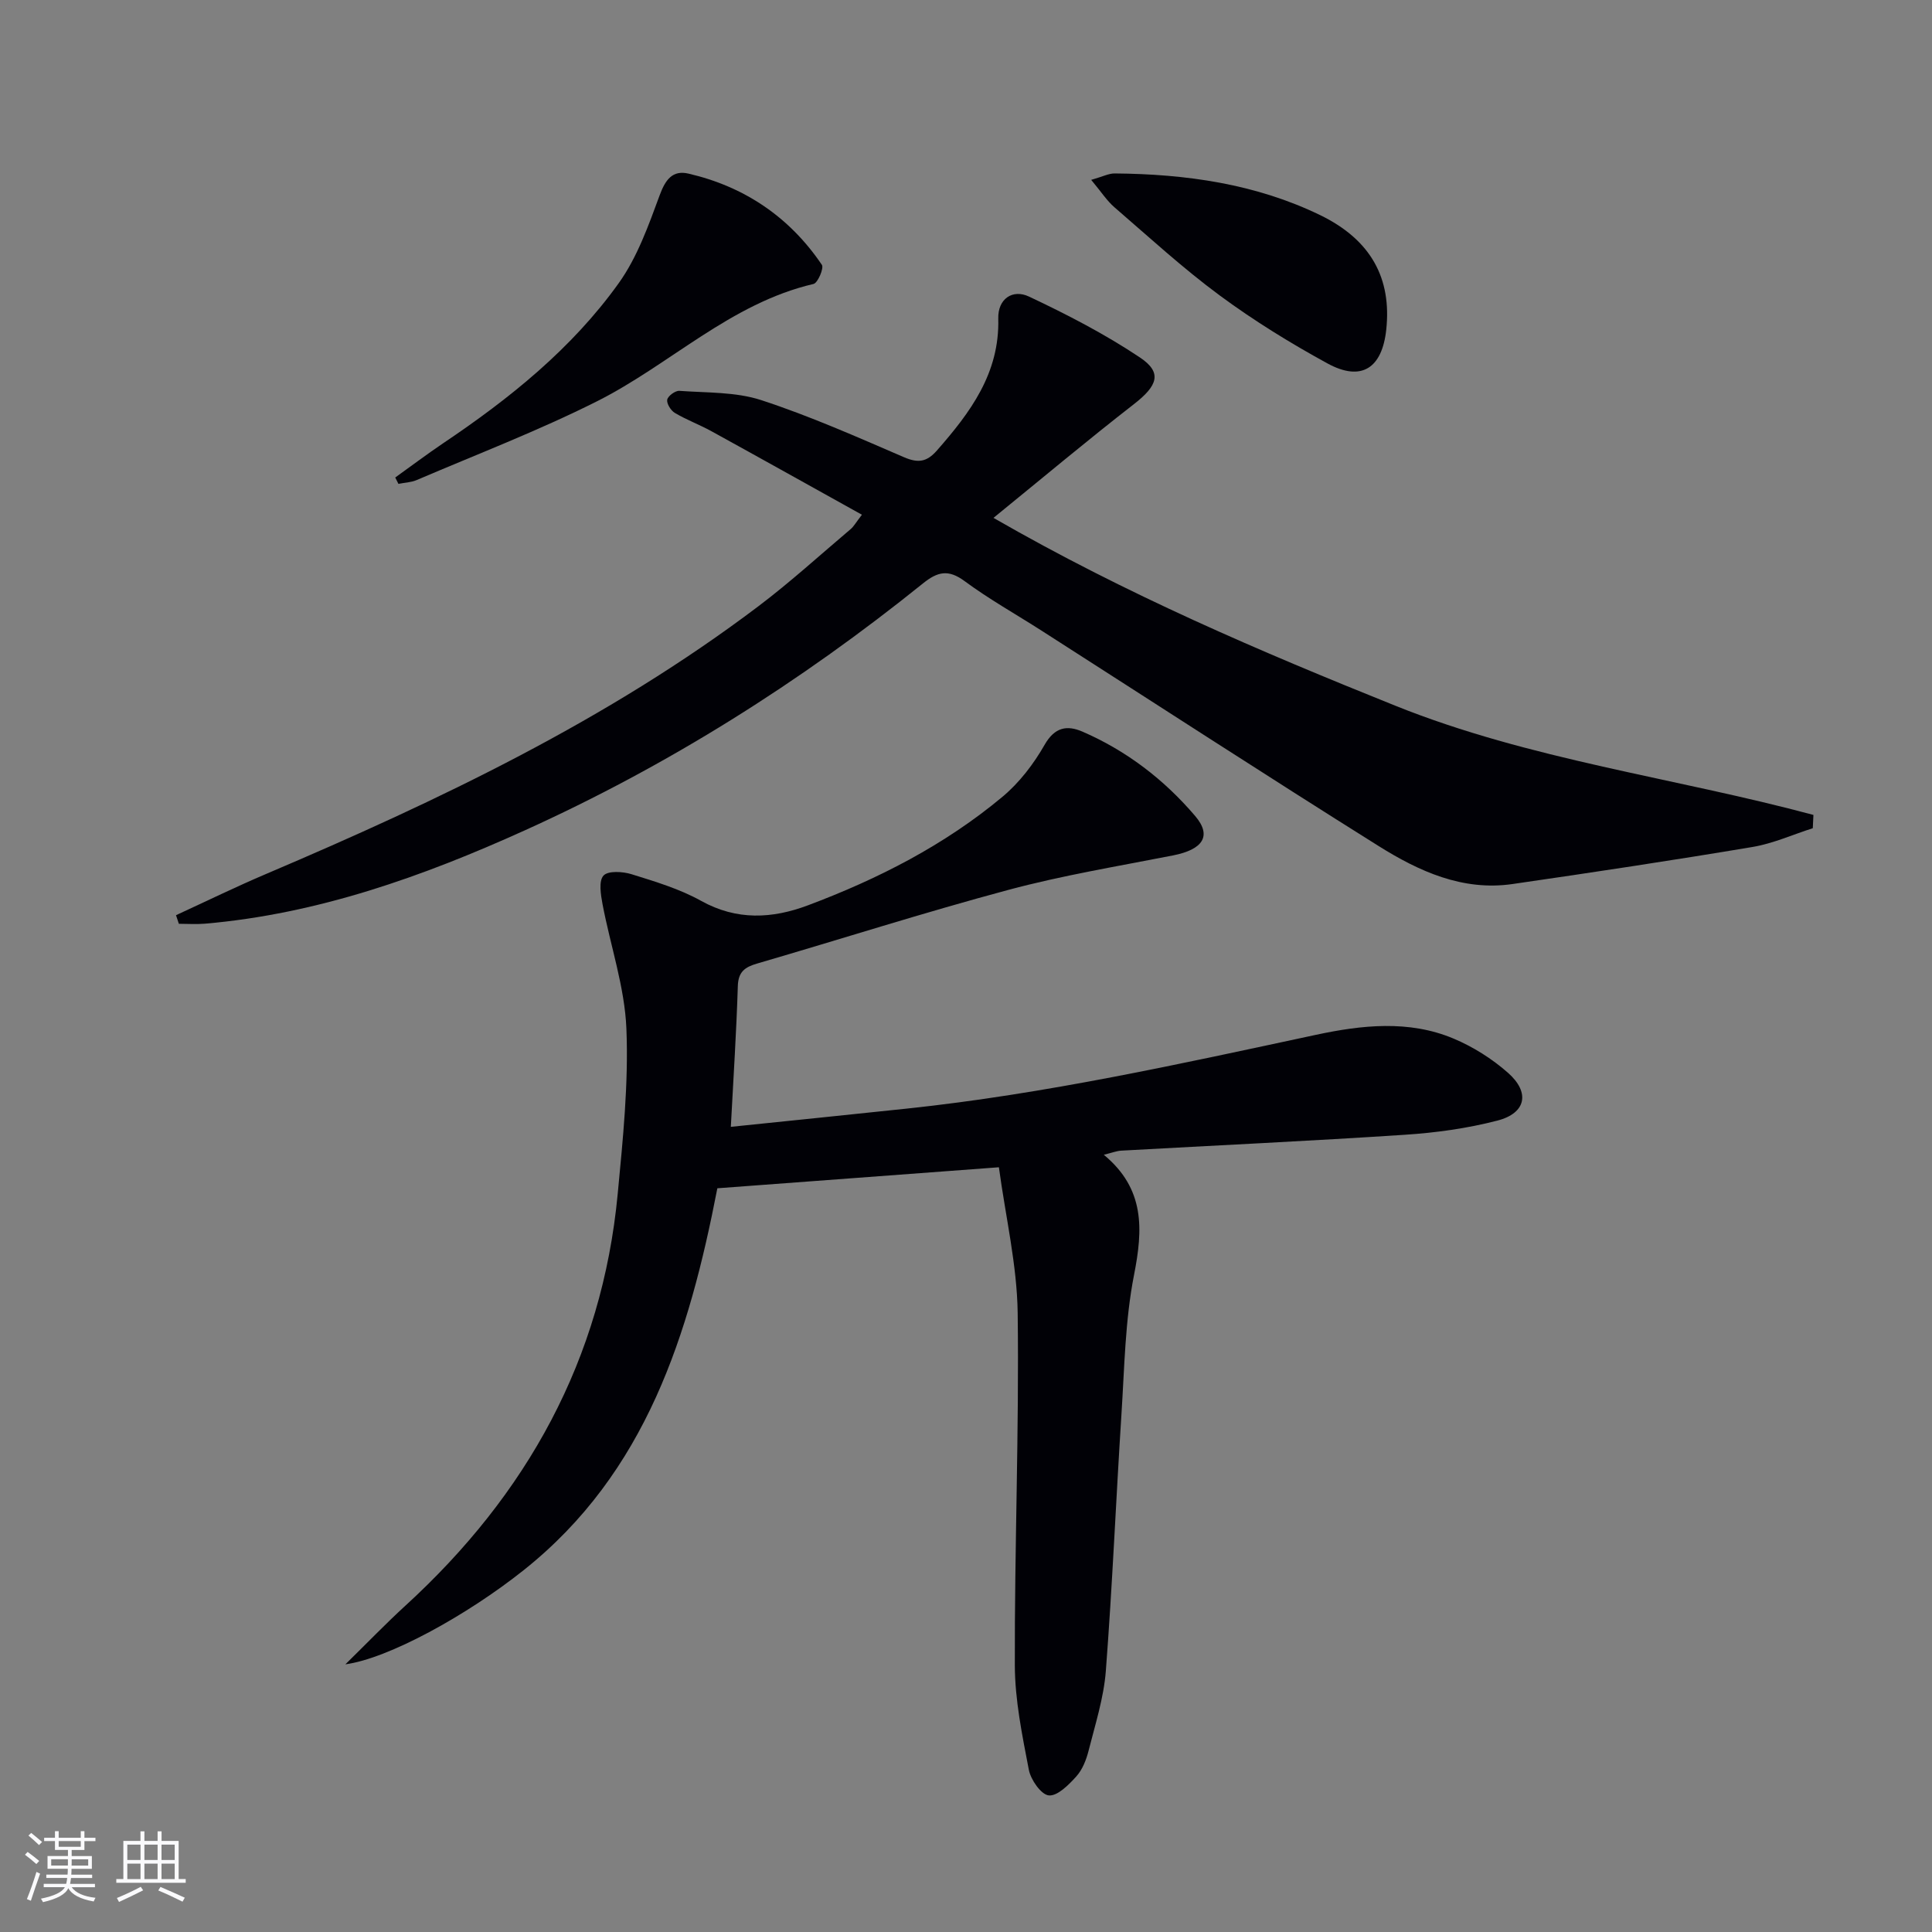 <svg enable-background="new 0 0 400 400" viewBox="0 0 400 400" xmlns="http://www.w3.org/2000/svg"><rect x="0" y="0" width="400" height="400" fill="#808080" stroke="none"/><g fill="#010106"><path d="m151.31 233.3c12.7-1.31 24.58-2.52 36.47-3.78 28.6-3.03 56.61-9.26 84.67-15.27 9.39-2.01 19.22-3.13 28.5.78 4.05 1.7 7.97 4.18 11.26 7.08 4.64 4.09 3.74 8.37-2.2 9.9-6.22 1.61-12.7 2.51-19.13 2.93-19.57 1.29-39.16 2.2-58.75 3.29-.94.05-1.86.43-3.6.85 8.56 7.09 8.11 15.46 6.26 24.88-1.85 9.39-1.98 19.15-2.6 28.76-1.14 17.75-1.88 35.52-3.24 53.25-.43 5.56-2.19 11.03-3.57 16.49-.48 1.9-1.28 3.94-2.56 5.35-1.56 1.73-3.9 4.09-5.68 3.91-1.59-.16-3.73-3.23-4.13-5.3-1.37-7.15-2.88-14.41-2.9-21.64-.07-24.3.9-48.6.59-72.89-.13-9.98-2.5-19.93-3.89-30.22-20.15 1.5-39 2.91-58.29 4.35-5.85 30.2-14.72 58.86-40.08 79.05-11.86 9.44-28.08 18.32-36.93 19.51 4.71-4.62 8.45-8.51 12.42-12.14 25.17-23.01 40.72-51.01 43.96-85.26 1.08-11.36 2.26-22.83 1.8-34.19-.35-8.64-3.31-17.17-4.94-25.78-.37-1.98-.83-4.81.2-5.93.95-1.04 3.99-.85 5.82-.28 4.9 1.53 9.93 3.03 14.38 5.51 7.39 4.11 14.74 3.7 22.12.93 14.55-5.46 28.33-12.49 40.31-22.5 3.48-2.91 6.43-6.77 8.69-10.73 2.1-3.68 4.65-4.11 7.83-2.74 9.15 3.97 16.92 9.93 23.36 17.49 3.47 4.08 1.64 6.91-4.57 8.14-11.39 2.24-22.88 4.13-34.07 7.13-17.46 4.68-34.7 10.2-52.06 15.26-2.51.73-3.9 1.68-4 4.63-.29 9.42-.9 18.84-1.45 29.18z"/><path d="m36.44 189.48c6.24-2.87 12.42-5.89 18.73-8.57 35.72-15.2 70.67-31.83 101.83-55.38 6.63-5.01 12.79-10.63 19.15-16.01.6-.51 1-1.26 2.3-2.95-10.6-5.89-20.86-11.63-31.17-17.3-2.47-1.36-5.14-2.34-7.56-3.78-.83-.49-1.73-1.93-1.58-2.74.15-.77 1.67-1.89 2.52-1.83 5.68.42 11.64.19 16.94 1.92 10.07 3.29 19.82 7.62 29.56 11.82 2.93 1.26 4.72 1 6.81-1.38 6.92-7.88 13.01-16.01 12.71-27.31-.11-4.1 2.96-6.17 6.36-4.57 7.89 3.72 15.73 7.77 22.97 12.61 4.7 3.14 3.66 5.85-1.25 9.67-9.55 7.42-18.82 15.2-29.07 23.54 27.52 15.84 55.22 27.65 83.22 38.9 27.85 11.19 57.75 14.87 86.54 22.6-.04.92-.09 1.83-.13 2.75-4.16 1.33-8.24 3.18-12.5 3.89-16.52 2.77-33.09 5.27-49.67 7.67-10.34 1.5-19.39-2.65-27.74-7.88-23.39-14.66-46.53-29.7-69.78-44.59-5.32-3.41-10.87-6.51-15.94-10.26-3.36-2.48-5.59-1.94-8.6.49-25.39 20.45-52.79 37.72-82.51 51.16-21.12 9.55-42.83 17.28-66.16 19.29-1.79.15-3.59.02-5.39.02-.21-.6-.4-1.19-.59-1.78z"/><path d="m81.83 98.86c3.31-2.37 6.57-4.83 9.95-7.11 13.75-9.24 26.62-19.58 36.31-33.11 3.85-5.37 6.18-11.96 8.5-18.25 1.19-3.23 2.68-5.2 5.93-4.45 11.62 2.69 20.95 9 27.64 18.89.46.68-.84 3.75-1.73 3.96-17.23 4.02-29.71 16.71-44.9 24.33-12.1 6.07-24.8 10.94-37.26 16.27-1.16.5-2.52.53-3.78.79-.22-.43-.44-.88-.66-1.32z"/><path d="m225.92 37.24c2.4-.68 3.63-1.34 4.86-1.33 14.73.12 29.19 2.15 42.53 8.62 10.65 5.17 14.82 13.21 13.7 23.71-.86 8.04-5.17 10.83-12.18 7-7.7-4.21-15.24-8.86-22.3-14.07-7.61-5.62-14.62-12.06-21.79-18.25-1.57-1.35-2.72-3.17-4.82-5.68z"/></g><path d="m5.17 384 .55-.58c.85.61 1.65 1.24 2.4 1.87l-.59.64c-.83-.73-1.62-1.38-2.36-1.93m1.22 9.53-.82-.34c.71-1.76 1.37-3.64 1.98-5.63.24.13.5.25.76.36-.6 1.67-1.24 3.54-1.92 5.61m-.5-13.5.57-.54c.56.44 1.31 1.06 2.26 1.87l-.64.64c-.68-.66-1.41-1.32-2.19-1.97m3.25.46h2.24v-1.36h.77v1.36h4.57v-1.36h.76v1.36h2.28v.69h-2.28v1.84h-2.64v1.26h4.18v2.64h-4.21c0 .45-.02.86-.05 1.21h4.32v.69h-4.38c-.04.34-.1.75-.19 1.22h5.15v.69h-4.82c.87 1.19 2.51 1.92 4.93 2.19-.17.32-.3.57-.37.76-2.77-.49-4.52-1.41-5.26-2.76-.56 1.26-2.3 2.23-5.24 2.9-.12-.24-.26-.48-.43-.72 2.73-.55 4.38-1.34 4.96-2.38h-4.38v-.69h4.65c.1-.38.17-.79.21-1.22h-4.32v-.69h4.4c.03-.34.05-.75.05-1.21h-4.2v-2.64h4.23v-1.26h-2.69v-1.84h-2.24zm1.46 4.46v1.29h3.45c.01-.4.02-.57.01-.53v-.32-.45h-3.46zm1.55-2.59h4.57v-1.19h-4.57zm6.11 2.59h-3.42v.77c-.01.19-.01.37-.02.53h3.44z" fill="#fafafc"/><path d="m32.63 379.16h.82v1.98h3.54v7.89h1.46v.78h-14.37v-.78h1.46v-7.89h3.54v-1.98h.82v1.98h2.73zm-3.49 11.48.5.73c-1.61.82-3.28 1.63-5 2.41-.13-.27-.28-.55-.44-.82 1.75-.72 3.4-1.49 4.94-2.32m-2.78-5.55h2.73v-3.18h-2.73zm0 3.95h2.73v-3.2h-2.73zm3.54-3.95h2.73v-3.18h-2.73zm0 3.95h2.73v-3.2h-2.73zm7.89 4.68c-1.84-.92-3.51-1.7-5.02-2.32l.45-.73c1.89.8 3.57 1.55 5.04 2.23zm-1.62-11.81h-2.73v3.18h2.73zm-2.73 7.13h2.73v-3.2h-2.73z" fill="#fafafc"/></svg>

